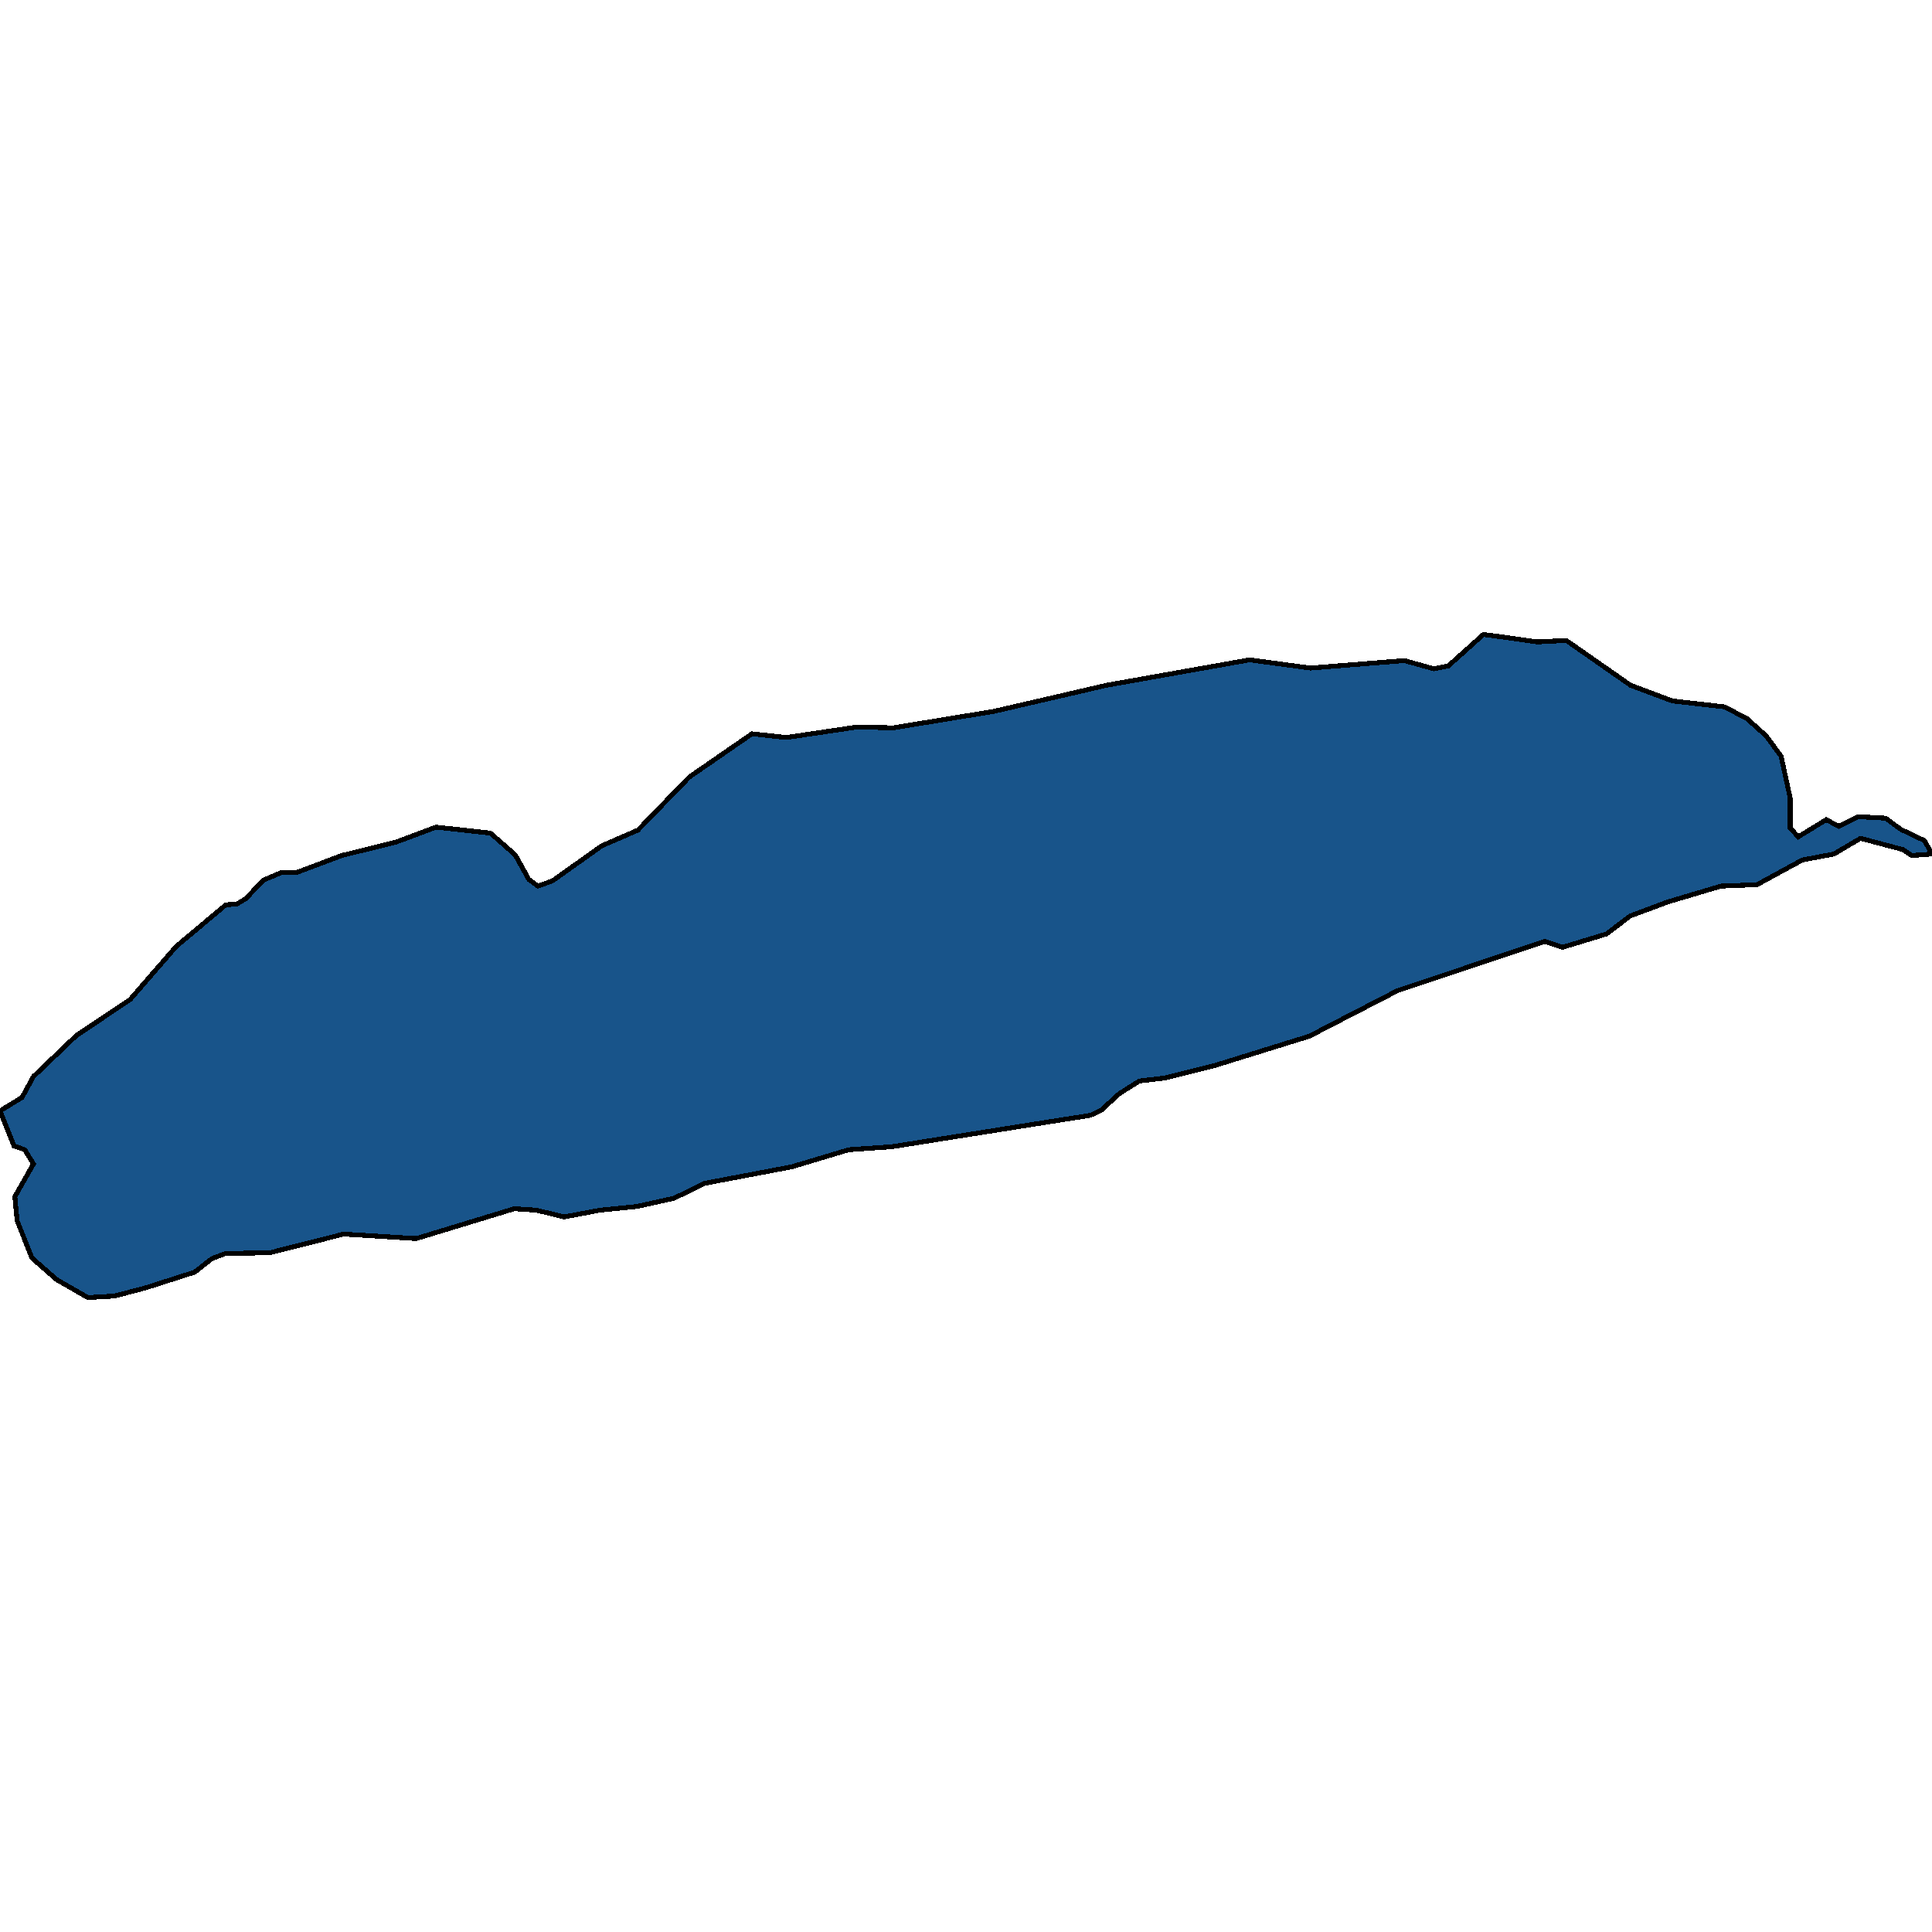 <svg xmlns="http://www.w3.org/2000/svg" width="400" height="400"><path d="m400 176.814-4.172.309-1.889-1.237-8.736-2.32-5.51 3.248-6.533 1.236-9.366 5.103-7.478.309-10.94 3.247-7.871 2.937-4.88 3.71-9.13 2.783-3.62-1.236-30.54 10.203-18.26 9.43-19.442 6.03-10.547 2.628-5.195.619-4.171 2.628-3.7 3.4-2.282 1.083-6.927 1.082-34.16 5.41-8.893.62-11.886 3.555-17.945 3.4-6.376 3.093-7.634 1.7-7.714.773-7.399 1.391-5.745-1.391-4.565-.31-20.307 6.184-15.034-.927-15.27 3.864-9.208.155-2.834 1.082-3.542 2.783-10.153 3.246-6.455 1.7-5.51.31-6.453-3.71-5.116-4.483-3.07-7.73-.472-4.947 3.856-6.801-1.81-2.938-2.204-.773L0 229.997l4.565-2.783 2.361-4.329 8.895-8.503 11.098-7.42 9.523-10.977 10.311-8.658 2.283-.155 1.81-1.082 3.7-3.865 3.62-1.546h3.148l9.446-3.556 11.255-2.783 8.264-3.092 11.256 1.237 5.116 4.483 2.833 5.102 1.89 1.392 2.99-1.082 10.233-7.267 7.477-3.247L142.7 160.89l12.987-8.968 7.084.773 14.64-2.165 7.556.155 20.779-3.402 23.376-5.411 29.595-5.257 12.594 1.7 19.44-1.546 6.14 1.701 2.99-.618 7.242-6.494 4.644.618 6.533.928 5.982-.31 13.302 9.278 8.658 3.247 10.862 1.237 4.643 2.474 3.936 3.556 3.07 4.174 1.888 8.659v6.184l1.653 1.856 5.825-3.556 2.597 1.391 3.936-2.01 5.745.31 3.149 2.318 4.88 2.32Z" style="stroke:#000;fill:#18548a;shape-rendering:crispEdges;stroke-width:1px"/></svg>